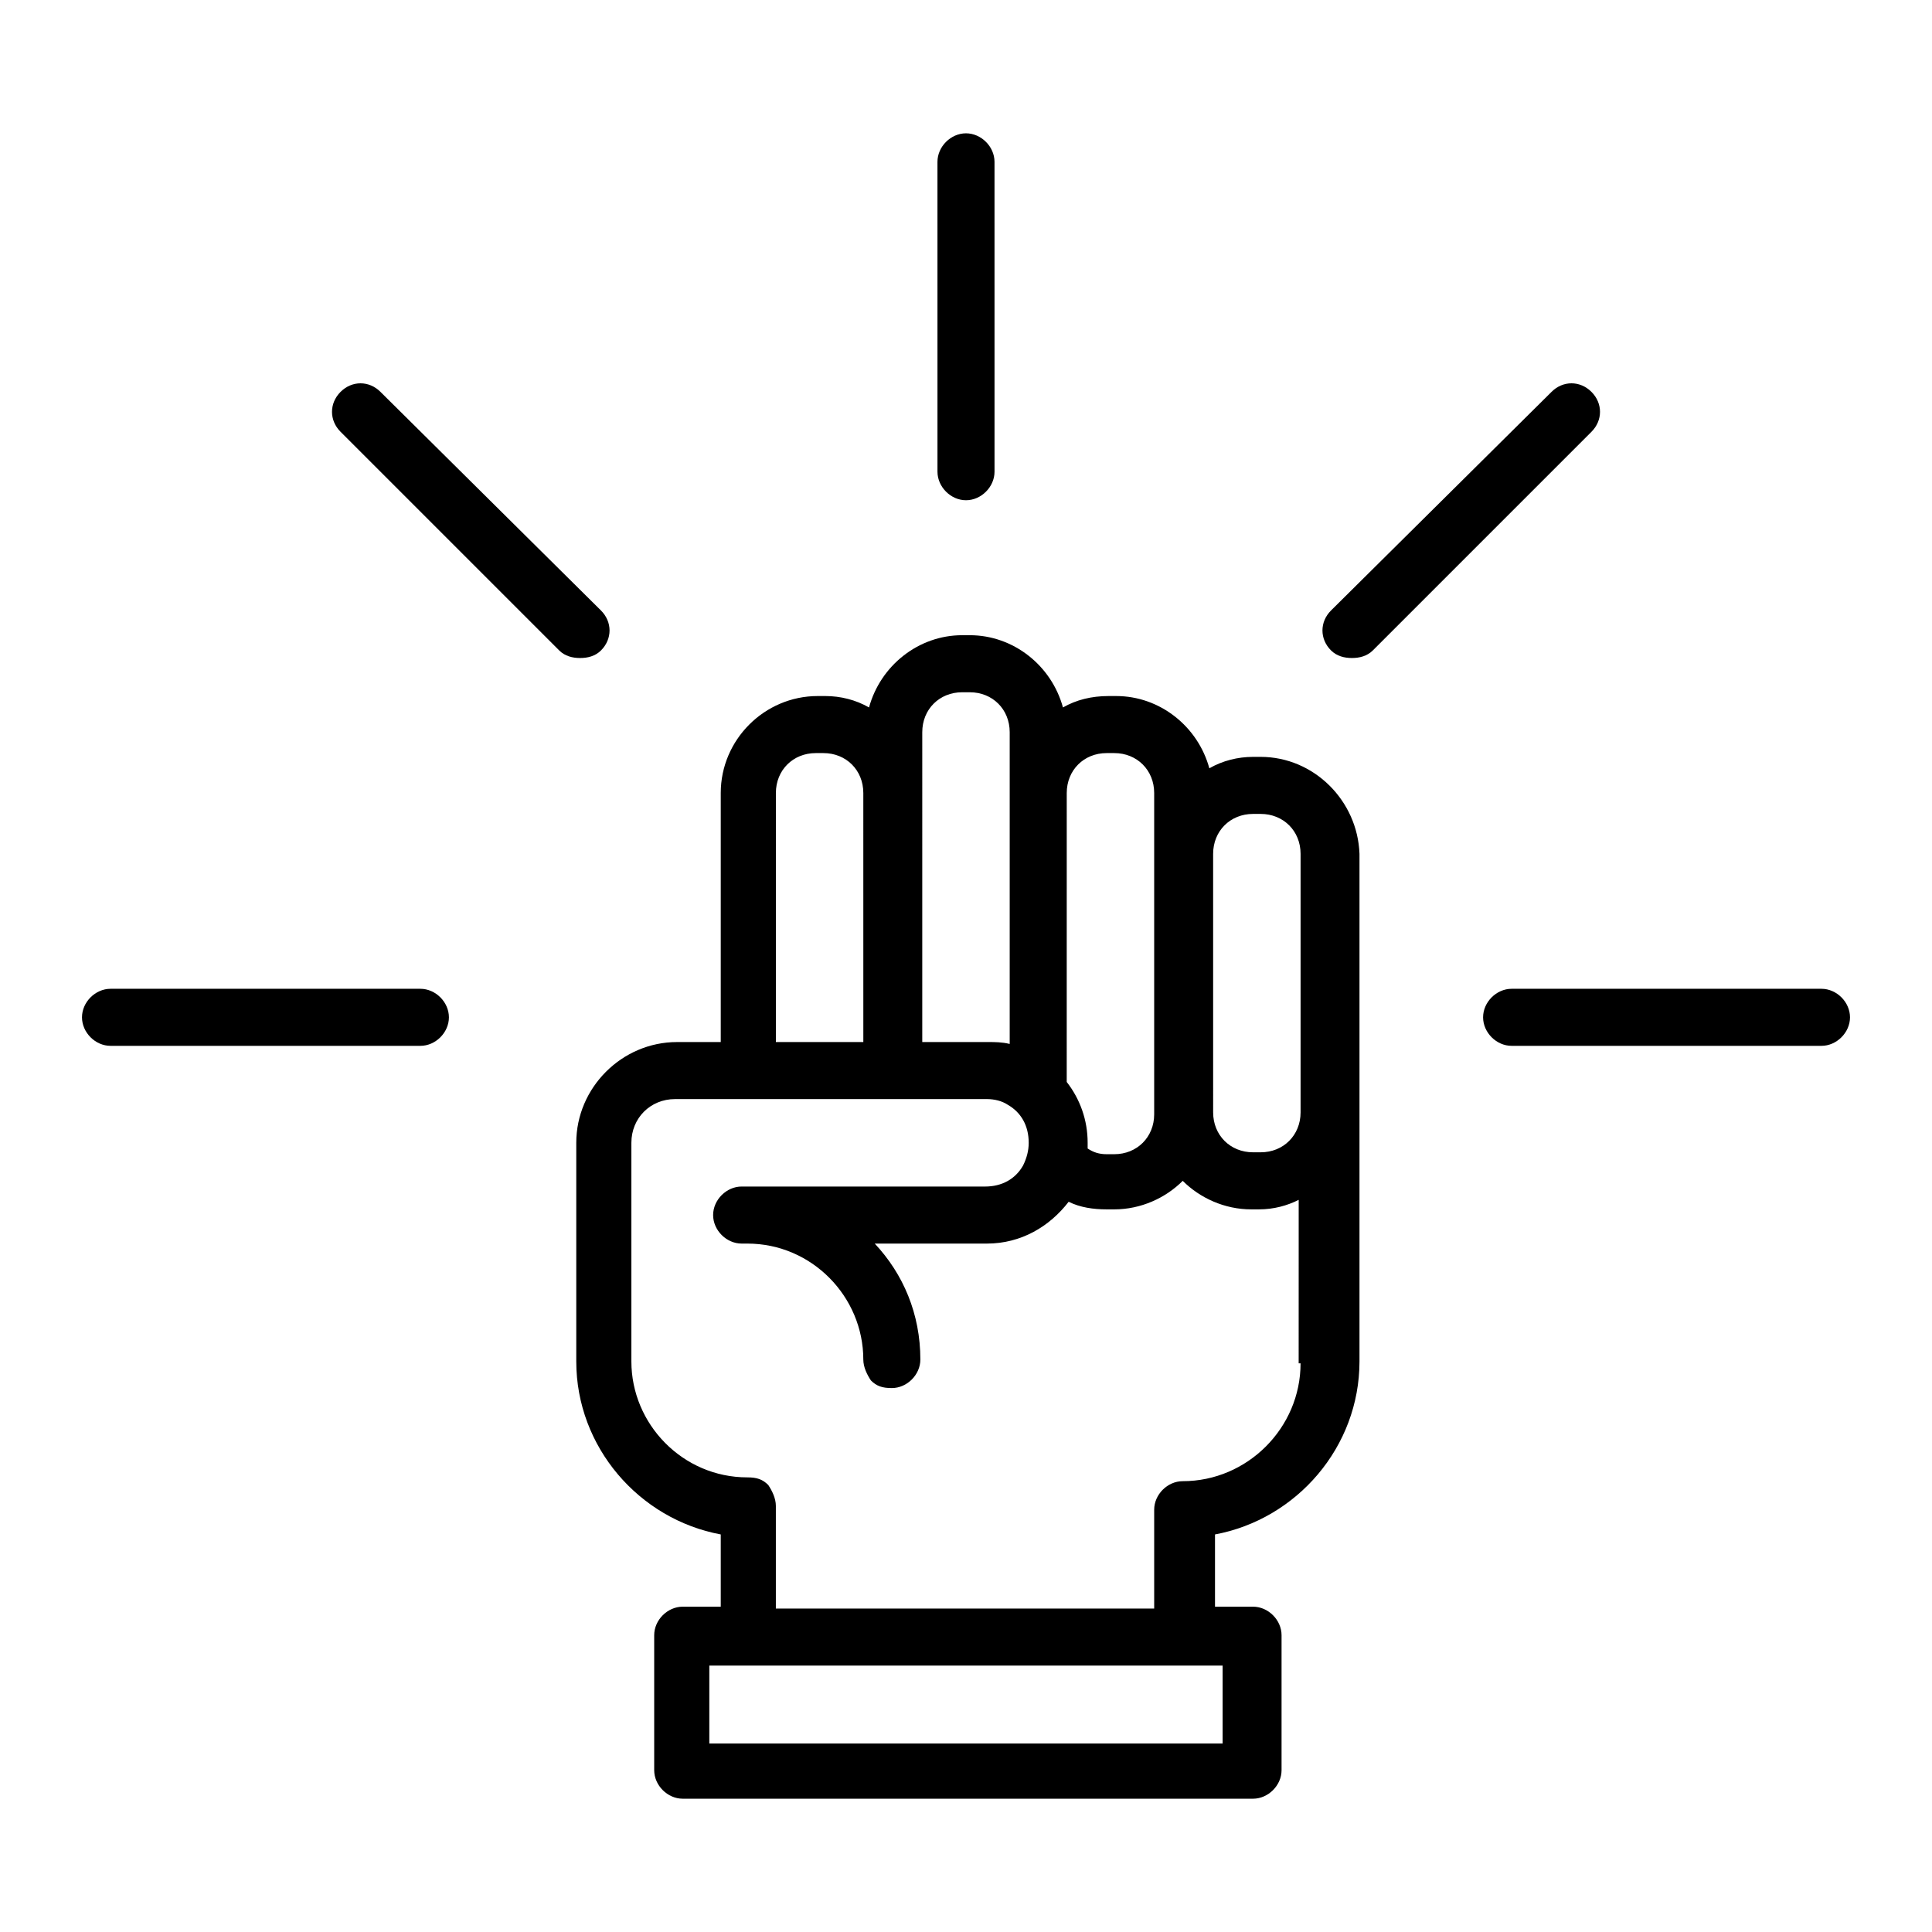 <?xml version="1.0" encoding="UTF-8"?>
<!-- Uploaded to: ICON Repo, www.svgrepo.com, Generator: ICON Repo Mixer Tools -->
<svg fill="#000000" width="800px" height="800px" version="1.1" viewBox="144 144 512 512" xmlns="http://www.w3.org/2000/svg">
 <g>
  <path d="m478.09 344.58h-2.016c-4.031 0-8.062 1.008-11.586 3.023-3.023-11.082-13.098-19.145-24.688-19.145h-2.016c-4.535 0-8.566 1.008-12.09 3.023-3.023-11.082-13.098-19.145-24.688-19.145h-2.016c-11.586 0-21.664 8.062-24.688 19.145-3.527-2.016-7.559-3.023-11.586-3.023h-2.016c-14.105 0-25.695 11.586-25.695 25.695v66h-11.586c-14.609 0-26.703 12.09-26.703 26.703v57.434 0.504c0 22.672 16.625 41.816 38.289 45.848v19.145h-10.078c-4.031 0-7.559 3.527-7.559 7.559v35.77c0 4.031 3.527 7.559 7.559 7.559h151.14c4.031 0 7.559-3.527 7.559-7.559v-35.77c0-4.031-3.527-7.559-7.559-7.559h-10.078v-19.145c21.664-4.031 38.289-23.176 38.289-45.848v-134.52c-0.5-14.105-12.09-25.695-26.195-25.695zm-2.016 15.117h2.016c6.047 0 10.578 4.535 10.578 10.578v68.52c0 6.047-4.535 10.578-10.578 10.578h-2.016c-6.047 0-10.578-4.535-10.578-10.578l-0.004-68.52c0-6.047 4.535-10.578 10.582-10.578zm-49.375-5.543c0-6.047 4.535-10.578 10.578-10.578h2.016c6.047 0 10.578 4.535 10.578 10.578v85.145c0 6.047-4.535 10.578-10.578 10.578h-2.016c-2.016 0-3.527-0.504-5.039-1.512v-1.512c0-6.047-2.016-11.586-5.543-16.121zm-38.289-16.121c0-6.047 4.535-10.578 10.578-10.578h2.016c6.047 0 10.578 4.535 10.578 10.578v82.625c-2.012-0.504-4.027-0.504-5.539-0.504h-17.633zm-38.793 16.121c0-6.047 4.535-10.578 10.578-10.578h2.016c6.047 0 10.578 4.535 10.578 10.578l0.004 66h-23.176zm118.39 231.25v20.656h-136.03v-20.656zm20.656-80.109c0 17.129-14.105 31.234-31.234 31.234-4.031 0-7.559 3.527-7.559 7.559v26.199h-100.26v-26.199-0.504-0.504c0-2.016-1.008-4.031-2.016-5.543-1.512-1.512-3.023-2.016-5.543-2.016-17.129 0-30.73-14.105-30.73-30.73v-57.938c0-6.551 5.039-11.586 11.586-11.586h82.625c2.016 0 4.031 0.504 5.543 1.512 3.527 2.016 5.543 5.543 5.543 10.078 0 2.016-0.504 4.031-1.512 6.047-2.016 3.527-5.543 5.543-10.078 5.543l-64.484-0.004c-4.031 0-7.559 3.527-7.559 7.559s3.527 7.559 7.559 7.559h1.512c17.129 0 30.73 14.105 30.73 30.73 0 2.016 1.008 4.031 2.016 5.543 1.512 1.512 3.023 2.016 5.543 2.016 4.031 0 7.559-3.527 7.559-7.559 0-12.09-4.535-22.672-12.09-30.73h29.727c9.07 0 16.625-4.535 21.664-11.082 3.023 1.512 6.551 2.016 10.078 2.016h2.016c7.055 0 13.602-3.023 18.137-7.559 4.535 4.535 11.082 7.559 18.137 7.559h2.016c4.031 0 7.559-1.008 10.578-2.519l-0.008 43.32z"/>
  <path d="m303.27 316.37c3.023-3.023 3.023-7.559 0-10.578l-58.441-57.941c-3.023-3.023-7.559-3.023-10.578 0-3.023 3.023-3.023 7.559 0 10.578l57.938 57.938c1.512 1.512 3.527 2.016 5.543 2.016 2.016 0.004 4.027-0.5 5.539-2.012z"/>
  <path d="m565.75 247.85c-3.023-3.023-7.559-3.023-10.578 0l-58.441 57.938c-3.023 3.023-3.023 7.559 0 10.578 1.512 1.512 3.527 2.016 5.543 2.016 2.016 0 4.031-0.504 5.543-2.016l57.938-57.938c3.019-3.019 3.019-7.555-0.004-10.578z"/>
  <path d="m255.41 406.04h-82.121c-4.031 0-7.559 3.527-7.559 7.559s3.527 7.559 7.559 7.559h82.121c4.031 0 7.559-3.527 7.559-7.559-0.004-4.031-3.527-7.559-7.559-7.559z"/>
  <path d="m626.71 406.04h-82.117c-4.031 0-7.559 3.527-7.559 7.559s3.527 7.559 7.559 7.559h82.117c4.031 0 7.559-3.527 7.559-7.559s-3.527-7.559-7.559-7.559z"/>
  <path d="m400 276.57c4.031 0 7.559-3.527 7.559-7.559l-0.004-82.121c0-4.031-3.527-7.559-7.559-7.559s-7.559 3.527-7.559 7.559l0.004 82.121c0 4.031 3.527 7.559 7.559 7.559z"/>
 </g>
</svg>